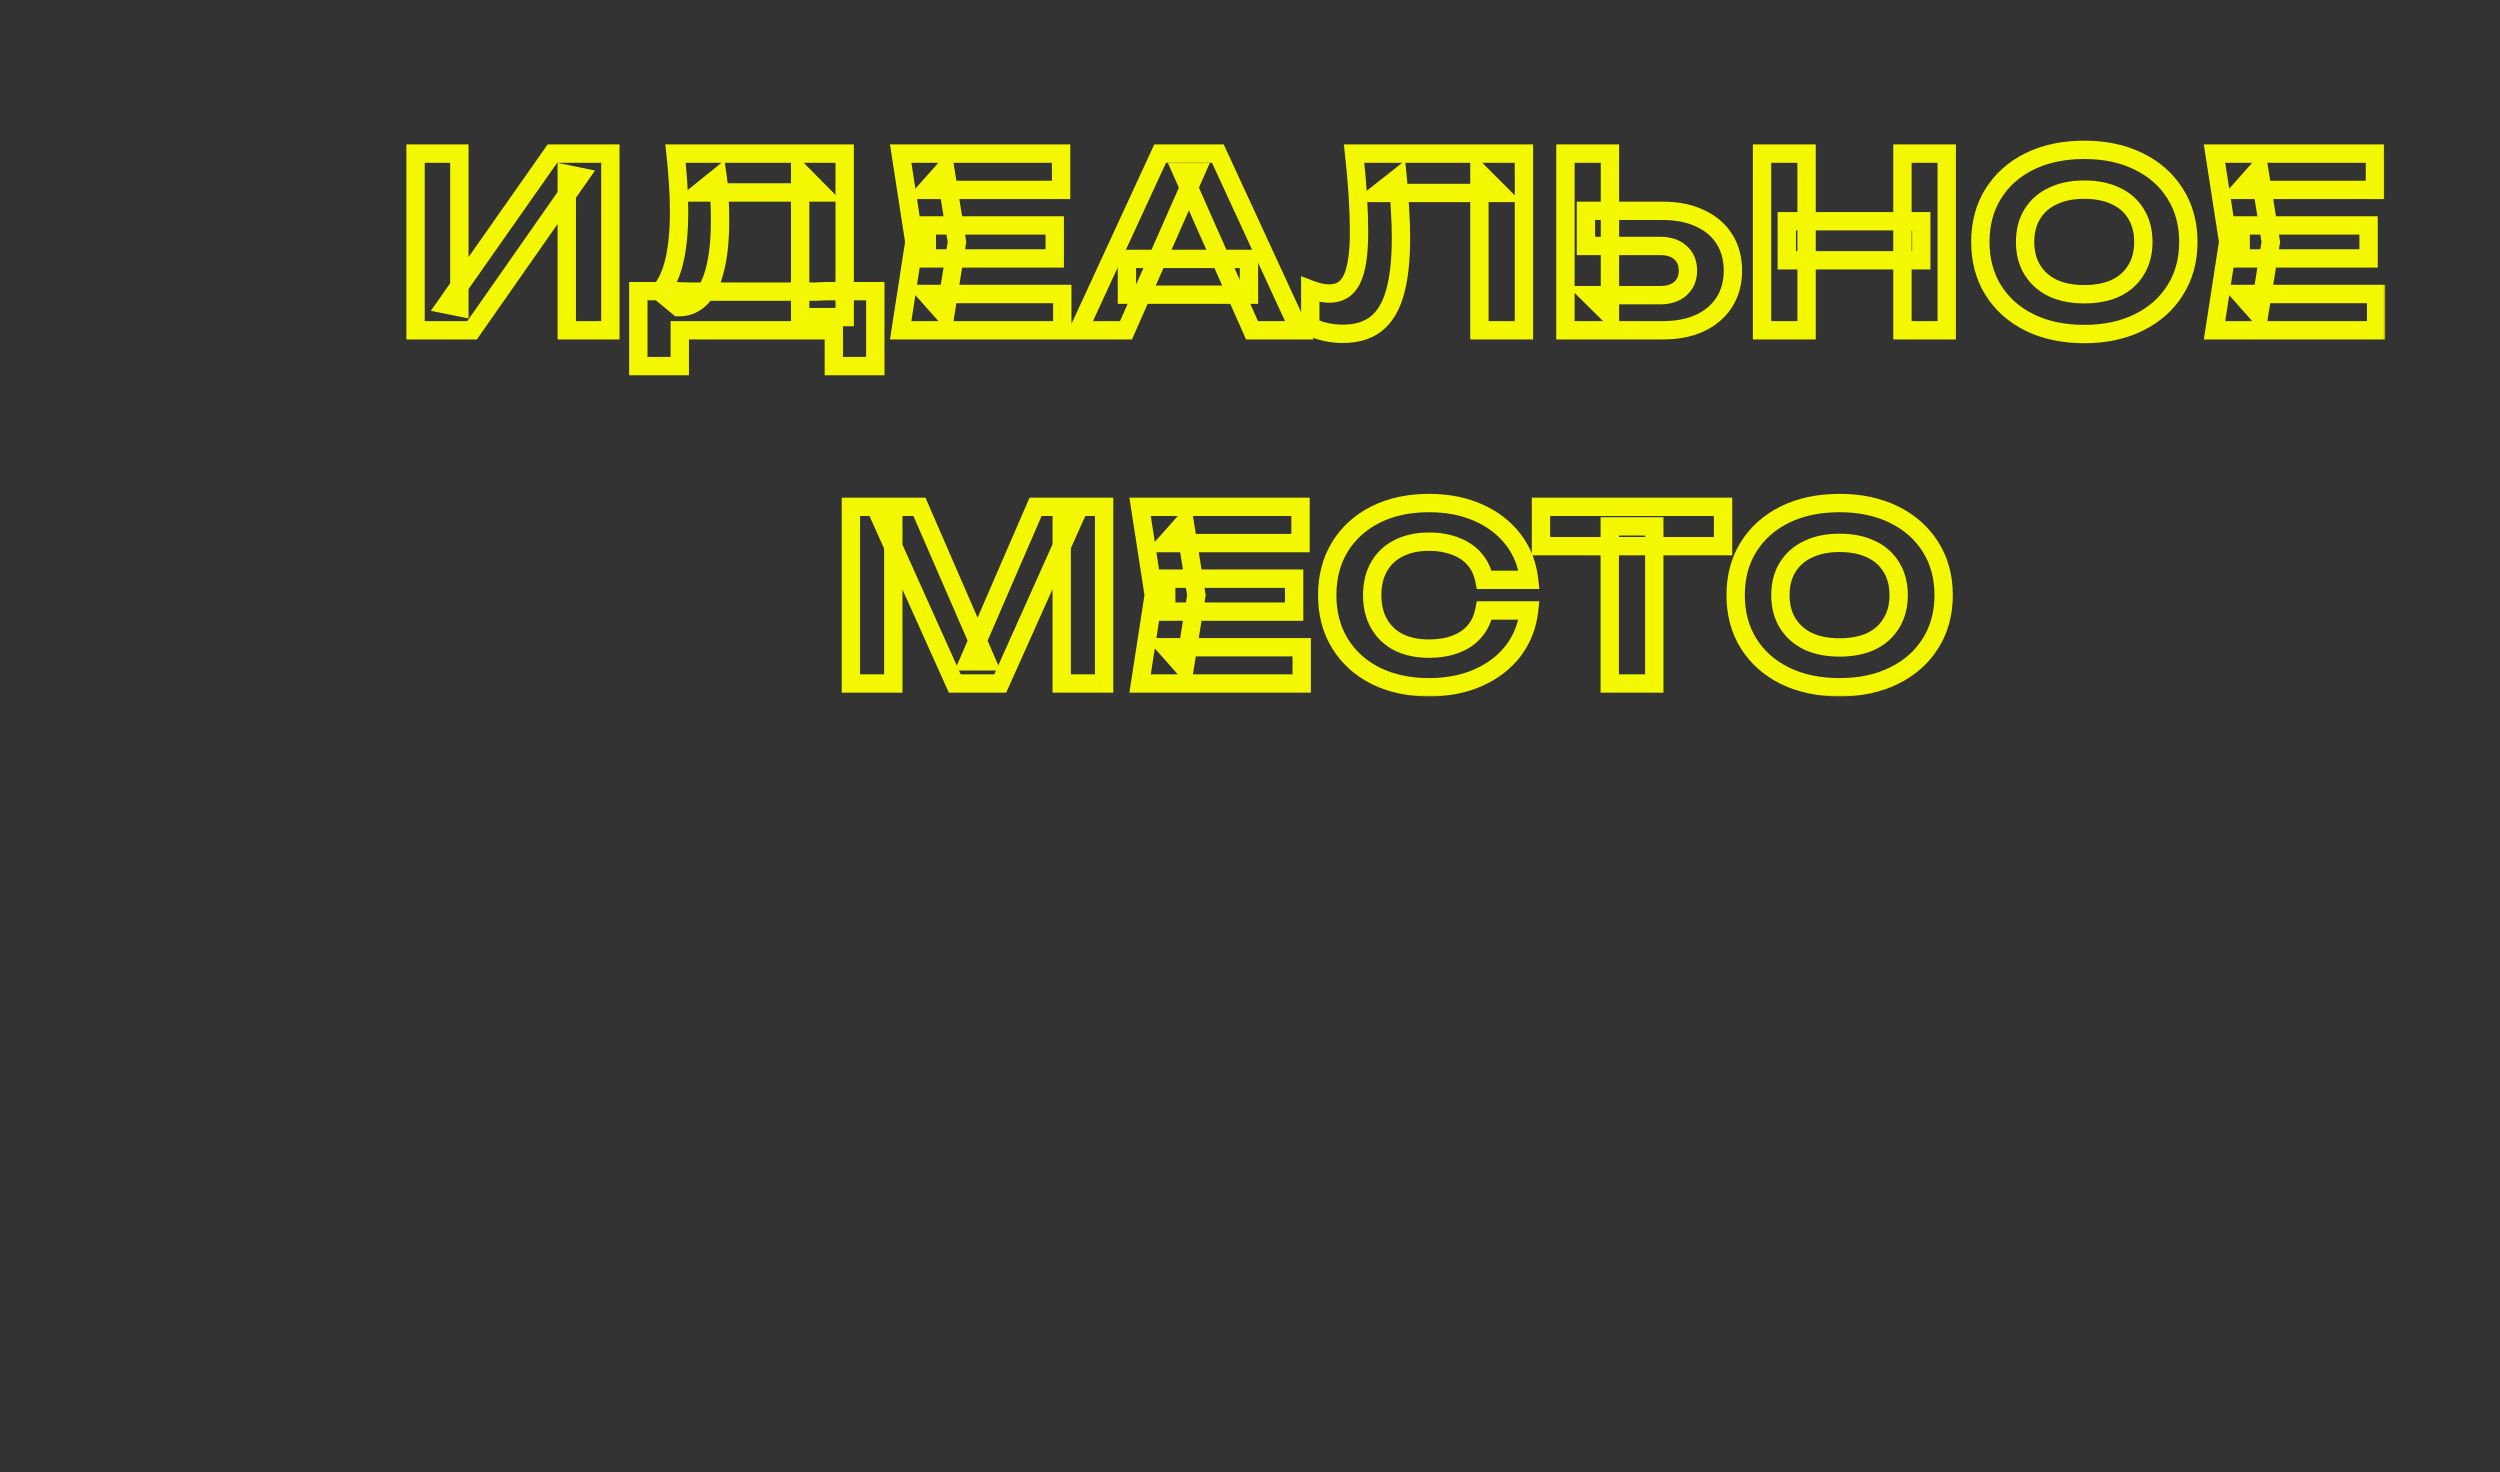 <?xml version="1.0" encoding="UTF-8"?> <svg xmlns="http://www.w3.org/2000/svg" width="545" height="321" viewBox="0 0 545 321" fill="none"><rect x="0" y="0" width="545" height="321" fill="#333333" stroke="none"/><g clip-path="url(#clip0_466_32)"><mask id="path-1-outside-1_466_32" maskUnits="userSpaceOnUse" x="88" y="30" width="432" height="122" fill="black"><rect fill="white" x="88" y="30" width="432" height="122"></rect><path d="M90.59 72V33.486H100.142V66.967L97.317 66.403L120.426 33.486H133.059V72H123.558V37.953L126.331 38.518L102.915 72H90.59ZM139.154 79.806V63.475H146.857L150.401 63.578H177.669L180.031 63.475H190.815V79.806H181.777V72H148.192V79.806H139.154ZM147.268 33.486H184.139V69.124H174.434V37.542L178.799 41.959H152.455L156.46 38.724C156.7 40.401 156.837 42.027 156.871 43.602C156.939 45.143 156.974 46.615 156.974 48.018C156.974 52.127 156.631 55.584 155.947 58.392C155.296 61.199 154.286 63.339 152.917 64.811C151.582 66.249 149.921 66.967 147.936 66.967L143.879 63.63C145.282 61.986 146.327 59.727 147.011 56.851C147.696 53.941 148.038 50.346 148.038 46.067C148.038 44.116 147.97 42.096 147.833 40.007C147.696 37.885 147.508 35.711 147.268 33.486ZM229.933 49.148V56.337H202.049V49.148H229.933ZM208.622 52.743L206.054 68.662L201.997 64.092H231.577V72H196.349L199.327 52.743L196.349 33.486H231.32V41.394H201.997L206.054 36.824L208.622 52.743ZM245.671 64.246V56.44H272.271V64.246H245.671ZM265.493 33.486L283.261 72H272.939L257.687 37.542H260.666L245.465 72H235.144L252.912 33.486H265.493ZM295.193 33.486H332.218V72H322.513V37.697L326.878 42.062H300.585L304.693 38.826C304.933 41.223 305.104 43.516 305.207 45.708C305.344 47.864 305.412 49.918 305.412 51.87C305.412 56.765 304.967 60.754 304.077 63.835C303.221 66.882 301.852 69.141 299.969 70.614C298.12 72.051 295.707 72.77 292.728 72.77C291.462 72.77 290.212 72.633 288.979 72.359C287.747 72.086 286.634 71.692 285.642 71.178V63.116C287.148 63.698 288.534 63.989 289.801 63.989C292.095 63.989 293.738 62.945 294.731 60.856C295.758 58.734 296.272 55.276 296.272 50.483C296.272 48.224 296.186 45.69 296.015 42.883C295.844 40.042 295.57 36.909 295.193 33.486ZM341.265 72V33.486H350.97V68.662L346.605 64.349H361.909C363.791 64.349 365.264 63.869 366.325 62.911C367.42 61.952 367.968 60.651 367.968 59.008C367.968 57.33 367.42 56.012 366.325 55.054C365.264 54.095 363.791 53.616 361.909 53.616H345.732V45.964H362.473C365.657 45.964 368.379 46.512 370.638 47.608C372.932 48.669 374.695 50.175 375.928 52.127C377.16 54.078 377.776 56.372 377.776 59.008C377.776 61.61 377.16 63.886 375.928 65.838C374.695 67.789 372.932 69.312 370.638 70.408C368.379 71.469 365.657 72 362.473 72H341.265ZM384.128 33.486H393.834V72H384.128V33.486ZM414.734 33.486H424.389V72H414.734V33.486ZM389.52 48.224H418.842V56.748H389.52V48.224ZM454.361 72.822C449.842 72.822 445.871 71.983 442.447 70.305C439.058 68.628 436.422 66.283 434.539 63.27C432.656 60.257 431.715 56.748 431.715 52.743C431.715 48.737 432.656 45.228 434.539 42.215C436.422 39.203 439.058 36.858 442.447 35.18C445.871 33.503 449.842 32.664 454.361 32.664C458.88 32.664 462.834 33.503 466.224 35.18C469.647 36.858 472.3 39.203 474.183 42.215C476.1 45.228 477.059 48.737 477.059 52.743C477.059 56.748 476.1 60.257 474.183 63.27C472.3 66.283 469.647 68.628 466.224 70.305C462.834 71.983 458.88 72.822 454.361 72.822ZM454.361 64.143C457.032 64.143 459.325 63.698 461.242 62.808C463.16 61.883 464.632 60.566 465.659 58.854C466.72 57.142 467.251 55.105 467.251 52.743C467.251 50.381 466.72 48.344 465.659 46.632C464.632 44.92 463.16 43.619 461.242 42.729C459.325 41.805 457.032 41.343 454.361 41.343C451.725 41.343 449.449 41.805 447.531 42.729C445.614 43.619 444.125 44.92 443.064 46.632C442.002 48.344 441.472 50.381 441.472 52.743C441.472 55.105 442.002 57.142 443.064 58.854C444.125 60.566 445.614 61.883 447.531 62.808C449.449 63.698 451.725 64.143 454.361 64.143ZM516.35 49.148V56.337H488.466V49.148H516.35ZM495.039 52.743L492.471 68.662L488.414 64.092H517.993V72H482.766L485.744 52.743L482.766 33.486H517.737V41.394H488.414L492.471 36.824L495.039 52.743ZM240.698 110.486V149H231.455V113.875L233.714 114.029L218.052 149H208.141L192.478 114.132L194.738 113.926V149H185.494V110.486H200.438L215.073 144.173H211.17L225.754 110.486H240.698ZM282.124 126.148V133.337H254.24V126.148H282.124ZM260.813 129.743L258.245 145.662L254.189 141.092H283.768V149H248.54L251.518 129.743L248.54 110.486H283.511V118.394H254.189L258.245 113.823L260.813 129.743ZM333.343 133.081C332.966 136.402 331.819 139.329 329.902 141.862C327.985 144.361 325.452 146.313 322.302 147.716C319.152 149.12 315.558 149.822 311.518 149.822C307.102 149.822 303.216 148.983 299.861 147.305C296.54 145.628 293.955 143.283 292.107 140.27C290.258 137.257 289.334 133.748 289.334 129.743C289.334 125.737 290.258 122.228 292.107 119.216C293.955 116.203 296.54 113.858 299.861 112.18C303.216 110.503 307.102 109.664 311.518 109.664C315.558 109.664 319.152 110.366 322.302 111.769C325.452 113.173 327.985 115.124 329.902 117.624C331.819 120.123 332.966 123.05 333.343 126.405H323.586C323.244 124.659 322.542 123.17 321.48 121.937C320.453 120.705 319.084 119.763 317.372 119.113C315.695 118.428 313.743 118.086 311.518 118.086C308.95 118.086 306.742 118.565 304.894 119.524C303.045 120.448 301.624 121.783 300.631 123.529C299.638 125.275 299.142 127.346 299.142 129.743C299.142 132.139 299.638 134.21 300.631 135.956C301.624 137.702 303.045 139.055 304.894 140.013C306.742 140.938 308.95 141.4 311.518 141.4C313.743 141.4 315.695 141.075 317.372 140.424C319.084 139.774 320.453 138.832 321.48 137.6C322.542 136.367 323.244 134.861 323.586 133.081H333.343ZM350.928 114.748H360.634V149H350.928V114.748ZM335.933 110.486H375.629V119.061H335.933V110.486ZM401.017 149.822C396.498 149.822 392.526 148.983 389.103 147.305C385.714 145.628 383.078 143.283 381.195 140.27C379.312 137.257 378.37 133.748 378.37 129.743C378.37 125.737 379.312 122.228 381.195 119.216C383.078 116.203 385.714 113.858 389.103 112.18C392.526 110.503 396.498 109.664 401.017 109.664C405.536 109.664 409.49 110.503 412.879 112.18C416.303 113.858 418.956 116.203 420.839 119.216C422.756 122.228 423.715 125.737 423.715 129.743C423.715 133.748 422.756 137.257 420.839 140.27C418.956 143.283 416.303 145.628 412.879 147.305C409.49 148.983 405.536 149.822 401.017 149.822ZM401.017 141.143C403.687 141.143 405.981 140.698 407.898 139.808C409.815 138.884 411.287 137.565 412.314 135.854C413.376 134.142 413.906 132.105 413.906 129.743C413.906 127.381 413.376 125.344 412.314 123.632C411.287 121.92 409.815 120.619 407.898 119.729C405.981 118.805 403.687 118.343 401.017 118.343C398.381 118.343 396.104 118.805 394.187 119.729C392.27 120.619 390.78 121.92 389.719 123.632C388.658 125.344 388.127 127.381 388.127 129.743C388.127 132.105 388.658 134.142 389.719 135.854C390.78 137.565 392.27 138.884 394.187 139.808C396.104 140.698 398.381 141.143 401.017 141.143Z"></path></mask><path d="M90.59 72H88.59V74H90.59V72ZM90.59 33.486V31.486H88.59V33.486H90.59ZM100.142 33.486H102.142V31.486H100.142V33.486ZM100.142 66.967L99.749 68.929L102.142 69.407V66.967H100.142ZM97.317 66.403L95.68 65.253L93.919 67.763L96.925 68.364L97.317 66.403ZM120.426 33.486V31.486H119.386L118.789 32.336L120.426 33.486ZM133.059 33.486H135.059V31.486H133.059V33.486ZM133.059 72V74H135.059V72H133.059ZM123.558 72H121.558V74H123.558V72ZM123.558 37.953L123.958 35.993L121.558 35.505V37.953H123.558ZM126.331 38.518L127.97 39.664L129.717 37.167L126.731 36.558L126.331 38.518ZM102.915 72V74H103.957L104.554 73.146L102.915 72ZM92.59 72V33.486H88.59V72H92.59ZM90.59 35.486H100.142V31.486H90.59V35.486ZM98.142 33.486V66.967H102.142V33.486H98.142ZM100.534 65.006L97.71 64.441L96.925 68.364L99.749 68.929L100.534 65.006ZM98.954 67.552L122.063 34.635L118.789 32.336L95.68 65.253L98.954 67.552ZM120.426 35.486H133.059V31.486H120.426V35.486ZM131.059 33.486V72H135.059V33.486H131.059ZM133.059 70H123.558V74H133.059V70ZM125.558 72V37.953H121.558V72H125.558ZM123.159 39.913L125.932 40.478L126.731 36.558L123.958 35.993L123.159 39.913ZM124.693 37.372L101.276 70.854L104.554 73.146L127.97 39.664L124.693 37.372ZM102.915 70H90.59V74H102.915V70ZM139.154 79.806H137.154V81.806H139.154V79.806ZM139.154 63.475V61.475H137.154V63.475H139.154ZM146.857 63.475L146.915 61.476L146.886 61.475H146.857V63.475ZM150.401 63.578L150.343 65.577L150.372 65.578H150.401V63.578ZM177.669 63.578V65.578H177.712L177.756 65.576L177.669 63.578ZM180.031 63.475V61.475H179.988L179.944 61.477L180.031 63.475ZM190.815 63.475H192.815V61.475H190.815V63.475ZM190.815 79.806V81.806H192.815V79.806H190.815ZM181.777 79.806H179.777V81.806H181.777V79.806ZM181.777 72H183.777V70H181.777V72ZM148.192 72V70H146.192V72H148.192ZM148.192 79.806V81.806H150.192V79.806H148.192ZM147.268 33.486V31.486H145.041L145.28 33.7L147.268 33.486ZM184.139 33.486H186.139V31.486H184.139V33.486ZM184.139 69.124V71.124H186.139V69.124H184.139ZM174.434 69.124H172.434V71.124H174.434V69.124ZM174.434 37.542L175.856 36.136L172.434 32.674V37.542H174.434ZM178.799 41.959V43.959H183.587L180.221 40.553L178.799 41.959ZM152.455 41.959L151.198 40.403L146.795 43.959H152.455V41.959ZM156.46 38.724L158.44 38.441L157.942 34.956L155.203 37.168L156.46 38.724ZM156.871 43.602L154.871 43.645L154.872 43.668L154.873 43.691L156.871 43.602ZM155.947 58.392L154.004 57.918L154.001 57.929L153.998 57.94L155.947 58.392ZM152.917 64.811L151.452 63.448L151.451 63.45L152.917 64.811ZM147.936 66.967L146.665 68.512L147.219 68.967H147.936V66.967ZM143.879 63.63L142.358 62.331L141.035 63.88L142.608 65.174L143.879 63.63ZM147.011 56.851L148.957 57.314L148.958 57.309L147.011 56.851ZM147.833 40.007L145.837 40.136L145.837 40.138L147.833 40.007ZM141.154 79.806V63.475H137.154V79.806H141.154ZM139.154 65.475H146.857V61.475H139.154V65.475ZM146.799 65.475L150.343 65.577L150.459 61.579L146.915 61.476L146.799 65.475ZM150.401 65.578H177.669V61.578H150.401V65.578ZM177.756 65.576L180.118 65.474L179.944 61.477L177.582 61.58L177.756 65.576ZM180.031 65.475H190.815V61.475H180.031V65.475ZM188.815 63.475V79.806H192.815V63.475H188.815ZM190.815 77.806H181.777V81.806H190.815V77.806ZM183.777 79.806V72H179.777V79.806H183.777ZM181.777 70H148.192V74H181.777V70ZM146.192 72V79.806H150.192V72H146.192ZM148.192 77.806H139.154V81.806H148.192V77.806ZM147.268 35.486H184.139V31.486H147.268V35.486ZM182.139 33.486V69.124H186.139V33.486H182.139ZM184.139 67.124H174.434V71.124H184.139V67.124ZM176.434 69.124V37.542H172.434V69.124H176.434ZM173.011 38.948L177.376 43.365L180.221 40.553L175.856 36.136L173.011 38.948ZM178.799 39.959H152.455V43.959H178.799V39.959ZM153.711 43.515L157.717 40.279L155.203 37.168L151.198 40.403L153.711 43.515ZM154.48 39.006C154.709 40.611 154.839 42.157 154.871 43.645L158.871 43.559C158.834 41.898 158.69 40.192 158.44 38.441L154.48 39.006ZM154.873 43.691C154.94 45.205 154.974 46.647 154.974 48.018H158.974C158.974 46.582 158.939 45.081 158.869 43.513L154.873 43.691ZM154.974 48.018C154.974 52.028 154.638 55.315 154.004 57.918L157.89 58.865C158.624 55.853 158.974 52.225 158.974 48.018H154.974ZM153.998 57.94C153.395 60.546 152.502 62.32 151.452 63.448L154.381 66.173C156.07 64.357 157.198 61.852 157.895 58.843L153.998 57.94ZM151.451 63.45C150.5 64.475 149.373 64.967 147.936 64.967V68.967C150.47 68.967 152.664 68.022 154.382 66.171L151.451 63.45ZM149.206 65.423L145.15 62.085L142.608 65.174L146.665 68.512L149.206 65.423ZM145.4 64.928C147.071 62.972 148.224 60.391 148.957 57.314L145.066 56.388C144.429 59.063 143.494 61 142.358 62.331L145.4 64.928ZM148.958 57.309C149.69 54.2 150.038 50.44 150.038 46.067H146.038C146.038 50.252 145.702 53.682 145.064 56.393L148.958 57.309ZM150.038 46.067C150.038 44.069 149.968 42.005 149.829 39.877L145.837 40.138C145.972 42.186 146.038 44.162 146.038 46.067H150.038ZM149.829 39.879C149.69 37.726 149.499 35.524 149.257 33.271L145.28 33.7C145.516 35.898 145.702 38.044 145.837 40.136L149.829 39.879ZM229.933 49.148H231.933V47.148H229.933V49.148ZM229.933 56.337V58.337H231.933V56.337H229.933ZM202.049 56.337H200.049V58.337H202.049V56.337ZM202.049 49.148V47.148H200.049V49.148H202.049ZM208.622 52.743L210.596 53.061L210.648 52.743L210.596 52.424L208.622 52.743ZM206.054 68.662L204.559 69.99L207.357 73.143L208.029 68.981L206.054 68.662ZM201.997 64.092V62.092H197.548L200.502 65.419L201.997 64.092ZM231.577 64.092H233.577V62.092H231.577V64.092ZM231.577 72V74H233.577V72H231.577ZM196.349 72L194.372 71.694L194.016 74H196.349V72ZM199.327 52.743L201.304 53.048L201.351 52.743L201.304 52.437L199.327 52.743ZM196.349 33.486V31.486H194.016L194.372 33.791L196.349 33.486ZM231.32 33.486H233.32V31.486H231.32V33.486ZM231.32 41.394V43.394H233.32V41.394H231.32ZM201.997 41.394L200.502 40.066L197.548 43.394H201.997V41.394ZM206.054 36.824L208.029 36.505L207.357 32.343L204.559 35.496L206.054 36.824ZM227.933 49.148V56.337H231.933V49.148H227.933ZM229.933 54.337H202.049V58.337H229.933V54.337ZM204.049 56.337V49.148H200.049V56.337H204.049ZM202.049 51.148H229.933V47.148H202.049V51.148ZM206.647 52.424L204.08 68.344L208.029 68.981L210.596 53.061L206.647 52.424ZM207.55 67.334L203.493 62.764L200.502 65.419L204.559 69.99L207.55 67.334ZM201.997 66.092H231.577V62.092H201.997V66.092ZM229.577 64.092V72H233.577V64.092H229.577ZM231.577 70H196.349V74H231.577V70ZM198.325 72.306L201.304 53.048L197.351 52.437L194.372 71.694L198.325 72.306ZM201.304 52.437L198.325 33.18L194.372 33.791L197.351 53.048L201.304 52.437ZM196.349 35.486H231.32V31.486H196.349V35.486ZM229.32 33.486V41.394H233.32V33.486H229.32ZM231.32 39.394H201.997V43.394H231.32V39.394ZM203.493 42.722L207.55 38.151L204.559 35.496L200.502 40.066L203.493 42.722ZM204.08 37.142L206.647 53.061L210.596 52.424L208.029 36.505L204.08 37.142ZM245.671 64.246H243.671V66.246H245.671V64.246ZM245.671 56.44V54.44H243.671V56.44H245.671ZM272.271 56.44H274.271V54.44H272.271V56.44ZM272.271 64.246V66.246H274.271V64.246H272.271ZM265.493 33.486L267.309 32.648L266.773 31.486H265.493V33.486ZM283.261 72V74H286.386L285.077 71.162L283.261 72ZM272.939 72L271.11 72.809L271.637 74H272.939V72ZM257.687 37.542V35.542H254.615L255.858 38.352L257.687 37.542ZM260.666 37.542L262.496 38.35L263.734 35.542H260.666V37.542ZM245.465 72V74H246.769L247.295 72.807L245.465 72ZM235.144 72L233.327 71.162L232.018 74H235.144V72ZM252.912 33.486V31.486H251.632L251.095 32.648L252.912 33.486ZM247.671 64.246V56.44H243.671V64.246H247.671ZM245.671 58.44H272.271V54.44H245.671V58.44ZM270.271 56.44V64.246H274.271V56.44H270.271ZM272.271 62.246H245.671V66.246H272.271V62.246ZM263.677 34.323L281.445 72.838L285.077 71.162L267.309 32.648L263.677 34.323ZM283.261 70H272.939V74H283.261V70ZM274.768 71.191L259.516 36.733L255.858 38.352L271.11 72.809L274.768 71.191ZM257.687 39.542H260.666V35.542H257.687V39.542ZM258.836 36.735L243.636 71.193L247.295 72.807L262.496 38.35L258.836 36.735ZM245.465 70H235.144V74H245.465V70ZM236.96 72.838L254.728 34.323L251.095 32.648L233.327 71.162L236.96 72.838ZM252.912 35.486H265.493V31.486H252.912V35.486ZM295.193 33.486V31.486H292.961L293.205 33.704L295.193 33.486ZM332.218 33.486H334.218V31.486H332.218V33.486ZM332.218 72V74H334.218V72H332.218ZM322.513 72H320.513V74H322.513V72ZM322.513 37.697L323.927 36.282L320.513 32.868V37.697H322.513ZM326.878 42.062V44.062H331.706L328.292 40.647L326.878 42.062ZM300.585 42.062L299.348 40.49L294.813 44.062H300.585V42.062ZM304.693 38.826L306.683 38.627L306.321 34.999L303.456 37.255L304.693 38.826ZM305.207 45.708L303.209 45.801L303.21 45.818L303.211 45.834L305.207 45.708ZM304.077 63.835L302.156 63.28L302.154 63.287L302.152 63.294L304.077 63.835ZM299.969 70.614L301.197 72.192L301.201 72.189L299.969 70.614ZM288.979 72.359L288.546 74.312L288.979 72.359ZM285.642 71.178H283.642V72.396L284.723 72.955L285.642 71.178ZM285.642 63.116L286.362 61.25L283.642 60.199V63.116H285.642ZM294.731 60.856L292.931 59.985L292.925 59.998L294.731 60.856ZM296.015 42.883L294.018 43.003L294.018 43.005L296.015 42.883ZM295.193 35.486H332.218V31.486H295.193V35.486ZM330.218 33.486V72H334.218V33.486H330.218ZM332.218 70H322.513V74H332.218V70ZM324.513 72V37.697H320.513V72H324.513ZM321.099 39.111L325.463 43.476L328.292 40.647L323.927 36.282L321.099 39.111ZM326.878 40.062H300.585V44.062H326.878V40.062ZM301.823 43.633L305.931 40.398L303.456 37.255L299.348 40.49L301.823 43.633ZM302.703 39.025C302.94 41.39 303.108 43.648 303.209 45.801L307.205 45.614C307.1 43.384 306.926 41.055 306.683 38.627L302.703 39.025ZM303.211 45.834C303.345 47.953 303.412 49.965 303.412 51.87H307.412C307.412 49.872 307.342 47.775 307.203 45.581L303.211 45.834ZM303.412 51.87C303.412 56.665 302.974 60.447 302.156 63.28L305.999 64.39C306.961 61.06 307.412 56.865 307.412 51.87H303.412ZM302.152 63.294C301.374 66.063 300.191 67.901 298.737 69.038L301.201 72.189C303.513 70.381 305.069 67.701 306.003 64.376L302.152 63.294ZM298.741 69.035C297.329 70.133 295.384 70.77 292.728 70.77V74.77C296.029 74.77 298.911 73.97 301.197 72.192L298.741 69.035ZM292.728 70.77C291.607 70.77 290.503 70.649 289.413 70.407L288.546 74.312C289.921 74.618 291.316 74.77 292.728 74.77V70.77ZM289.413 70.407C288.328 70.166 287.382 69.827 286.56 69.402L284.723 72.955C285.887 73.557 287.166 74.005 288.546 74.312L289.413 70.407ZM287.642 71.178V63.116H283.642V71.178H287.642ZM284.921 64.982C286.597 65.629 288.231 65.989 289.801 65.989V61.989C288.838 61.989 287.699 61.767 286.362 61.25L284.921 64.982ZM289.801 65.989C291.259 65.989 292.631 65.654 293.827 64.894C295.021 64.135 295.91 63.035 296.537 61.715L292.925 59.998C292.559 60.767 292.13 61.233 291.681 61.518C291.234 61.802 290.637 61.989 289.801 61.989V65.989ZM296.531 61.728C297.767 59.174 298.272 55.329 298.272 50.483H294.272C294.272 55.224 293.749 58.293 292.931 59.985L296.531 61.728ZM298.272 50.483C298.272 48.175 298.184 45.6 298.011 42.761L294.018 43.005C294.188 45.781 294.272 48.273 294.272 50.483H298.272ZM298.011 42.763C297.838 39.883 297.561 36.717 297.181 33.267L293.205 33.704C293.579 37.102 293.85 40.201 294.018 43.003L298.011 42.763ZM341.265 72H339.265V74H341.265V72ZM341.265 33.486V31.486H339.265V33.486H341.265ZM350.97 33.486H352.97V31.486H350.97V33.486ZM350.97 68.662L349.565 70.085L352.97 73.45V68.662H350.97ZM346.605 64.349V62.349H341.736L345.2 65.771L346.605 64.349ZM366.325 62.911L365.008 61.405L364.996 61.416L364.984 61.426L366.325 62.911ZM366.325 55.054L364.984 56.538L364.996 56.548L365.008 56.559L366.325 55.054ZM345.732 53.616H343.732V55.616H345.732V53.616ZM345.732 45.964V43.964H343.732V45.964H345.732ZM370.638 47.608L369.766 49.407L369.782 49.415L369.799 49.423L370.638 47.608ZM375.928 65.838L374.237 64.77L375.928 65.838ZM370.638 70.408L371.489 72.218L371.5 72.213L370.638 70.408ZM343.265 72V33.486H339.265V72H343.265ZM341.265 35.486H350.97V31.486H341.265V35.486ZM348.97 33.486V68.662H352.97V33.486H348.97ZM352.376 67.24L348.011 62.926L345.2 65.771L349.565 70.085L352.376 67.24ZM346.605 66.349H361.909V62.349H346.605V66.349ZM361.909 66.349C364.126 66.349 366.133 65.779 367.665 64.395L364.984 61.426C364.394 61.959 363.456 62.349 361.909 62.349V66.349ZM367.642 64.416C369.23 63.026 369.968 61.145 369.968 59.008H365.968C365.968 60.157 365.611 60.878 365.008 61.405L367.642 64.416ZM369.968 59.008C369.968 56.851 369.24 54.947 367.642 53.548L365.008 56.559C365.601 57.078 365.968 57.81 365.968 59.008H369.968ZM367.665 53.569C366.133 52.185 364.126 51.616 361.909 51.616V55.616C363.456 55.616 364.394 56.005 364.984 56.538L367.665 53.569ZM361.909 51.616H345.732V55.616H361.909V51.616ZM347.732 53.616V45.964H343.732V53.616H347.732ZM345.732 47.964H362.473V43.964H345.732V47.964ZM362.473 47.964C365.434 47.964 367.841 48.474 369.766 49.407L371.511 45.808C368.917 44.55 365.881 43.964 362.473 43.964V47.964ZM369.799 49.423C371.777 50.338 373.23 51.6 374.237 53.194L377.619 51.059C376.161 48.751 374.087 46.999 371.478 45.792L369.799 49.423ZM374.237 53.194C375.24 54.783 375.776 56.695 375.776 59.008H379.776C379.776 56.049 379.081 53.373 377.619 51.059L374.237 53.194ZM375.776 59.008C375.776 61.281 375.243 63.177 374.237 64.77L377.619 66.906C379.078 64.595 379.776 61.938 379.776 59.008H375.776ZM374.237 64.77C373.226 66.37 371.766 67.653 369.777 68.603L371.5 72.213C374.099 70.972 376.165 69.208 377.619 66.906L374.237 64.77ZM369.788 68.598C367.857 69.505 365.442 70 362.473 70V74C365.873 74 368.9 73.434 371.489 72.218L369.788 68.598ZM362.473 70H341.265V74H362.473V70ZM384.128 33.486V31.486H382.128V33.486H384.128ZM393.834 33.486H395.834V31.486H393.834V33.486ZM393.834 72V74H395.834V72H393.834ZM384.128 72H382.128V74H384.128V72ZM414.734 33.486V31.486H412.734V33.486H414.734ZM424.389 33.486H426.389V31.486H424.389V33.486ZM424.389 72V74H426.389V72H424.389ZM414.734 72H412.734V74H414.734V72ZM389.52 48.224V46.224H387.52V48.224H389.52ZM418.842 48.224H420.842V46.224H418.842V48.224ZM418.842 56.748V58.748H420.842V56.748H418.842ZM389.52 56.748H387.52V58.748H389.52V56.748ZM384.128 35.486H393.834V31.486H384.128V35.486ZM391.834 33.486V72H395.834V33.486H391.834ZM393.834 70H384.128V74H393.834V70ZM386.128 72V33.486H382.128V72H386.128ZM414.734 35.486H424.389V31.486H414.734V35.486ZM422.389 33.486V72H426.389V33.486H422.389ZM424.389 70H414.734V74H424.389V70ZM416.734 72V33.486H412.734V72H416.734ZM389.52 50.224H418.842V46.224H389.52V50.224ZM416.842 48.224V56.748H420.842V48.224H416.842ZM418.842 54.748H389.52V58.748H418.842V54.748ZM391.52 56.748V48.224H387.52V56.748H391.52ZM442.447 70.305L441.56 72.098L441.567 72.101L442.447 70.305ZM434.539 63.27L432.843 64.33L434.539 63.27ZM434.539 42.215L432.843 41.156L434.539 42.215ZM442.447 35.18L441.567 33.384L441.56 33.388L442.447 35.18ZM466.224 35.18L465.336 36.973L465.344 36.976L466.224 35.18ZM474.183 42.215L472.487 43.276L472.492 43.282L472.496 43.289L474.183 42.215ZM474.183 63.27L472.496 62.196L472.492 62.203L472.487 62.21L474.183 63.27ZM466.224 70.305L465.344 68.509L465.337 68.513L466.224 70.305ZM461.242 62.808L462.085 64.622L462.098 64.616L462.111 64.609L461.242 62.808ZM465.659 58.854L463.959 57.8L463.951 57.812L463.944 57.825L465.659 58.854ZM465.659 46.632L463.944 47.661L463.951 47.673L463.959 47.686L465.659 46.632ZM461.242 42.729L460.374 44.531L460.387 44.537L460.4 44.543L461.242 42.729ZM447.531 42.729L448.374 44.543L448.387 44.537L448.4 44.531L447.531 42.729ZM443.064 46.632L444.763 47.686L443.064 46.632ZM443.064 58.854L444.763 57.8L443.064 58.854ZM447.531 62.808L446.663 64.609L446.676 64.616L446.689 64.622L447.531 62.808ZM454.361 70.822C450.091 70.822 446.431 70.03 443.327 68.509L441.567 72.101C445.311 73.936 449.593 74.822 454.361 74.822V70.822ZM443.335 68.513C440.255 66.989 437.909 64.888 436.235 62.21L432.843 64.33C434.935 67.678 437.861 70.267 441.56 72.098L443.335 68.513ZM436.235 62.21C434.575 59.554 433.715 56.422 433.715 52.743H429.715C429.715 57.074 430.737 60.96 432.843 64.33L436.235 62.21ZM433.715 52.743C433.715 49.063 434.575 45.931 436.235 43.276L432.843 41.156C430.737 44.525 429.715 48.411 429.715 52.743H433.715ZM436.235 43.276C437.909 40.598 440.255 38.497 443.335 36.973L441.56 33.388C437.861 35.219 434.935 37.808 432.843 41.156L436.235 43.276ZM443.327 36.976C446.431 35.456 450.091 34.664 454.361 34.664V30.664C449.593 30.664 445.311 31.55 441.567 33.384L443.327 36.976ZM454.361 34.664C458.632 34.664 462.272 35.456 465.337 36.973L467.111 33.388C463.397 31.55 459.129 30.664 454.361 30.664V34.664ZM465.344 36.976C468.457 38.502 470.817 40.603 472.487 43.276L475.879 41.156C473.784 37.803 470.837 35.214 467.104 33.384L465.344 36.976ZM472.496 43.289C474.185 45.943 475.059 49.07 475.059 52.743H479.059C479.059 48.405 478.016 44.513 475.871 41.142L472.496 43.289ZM475.059 52.743C475.059 56.416 474.185 59.542 472.496 62.196L475.871 64.344C478.016 60.972 479.059 57.081 479.059 52.743H475.059ZM472.487 62.21C470.817 64.883 468.457 66.984 465.344 68.509L467.104 72.101C470.837 70.272 473.784 67.683 475.879 64.33L472.487 62.21ZM465.337 68.513C462.272 70.03 458.632 70.822 454.361 70.822V74.822C459.129 74.822 463.397 73.936 467.111 72.098L465.337 68.513ZM454.361 66.143C457.248 66.143 459.844 65.662 462.085 64.622L460.4 60.994C458.807 61.734 456.815 62.143 454.361 62.143V66.143ZM462.111 64.609C464.355 63.527 466.133 61.952 467.374 59.883L463.944 57.825C463.131 59.179 461.964 60.24 460.374 61.006L462.111 64.609ZM467.359 59.908C468.648 57.828 469.251 55.412 469.251 52.743H465.251C465.251 54.798 464.792 56.456 463.959 57.8L467.359 59.908ZM469.251 52.743C469.251 50.074 468.648 47.657 467.359 45.578L463.959 47.686C464.792 49.03 465.251 50.688 465.251 52.743H469.251ZM467.374 45.603C466.128 43.527 464.342 41.963 462.085 40.915L460.4 44.543C461.977 45.275 463.135 46.313 463.944 47.661L467.374 45.603ZM462.111 40.928C459.863 39.844 457.258 39.343 454.361 39.343V43.343C456.805 43.343 458.788 43.766 460.374 44.531L462.111 40.928ZM454.361 39.343C451.495 39.343 448.908 39.845 446.663 40.928L448.4 44.531C449.989 43.764 451.956 43.343 454.361 43.343V39.343ZM446.689 40.915C444.437 41.961 442.641 43.518 441.364 45.578L444.763 47.686C445.609 46.322 446.792 45.277 448.374 44.543L446.689 40.915ZM441.364 45.578C440.075 47.657 439.472 50.074 439.472 52.743H443.472C443.472 50.688 443.93 49.03 444.763 47.686L441.364 45.578ZM439.472 52.743C439.472 55.412 440.075 57.828 441.364 59.908L444.763 57.8C443.93 56.456 443.472 54.798 443.472 52.743H439.472ZM441.364 59.908C442.637 61.961 444.423 63.53 446.663 64.609L448.4 61.006C446.805 60.237 445.613 59.17 444.763 57.8L441.364 59.908ZM446.689 64.622C448.927 65.661 451.504 66.143 454.361 66.143V62.143C451.946 62.143 449.97 61.735 448.374 60.994L446.689 64.622ZM516.35 49.148H518.35V47.148H516.35V49.148ZM516.35 56.337V58.337H518.35V56.337H516.35ZM488.466 56.337H486.466V58.337H488.466V56.337ZM488.466 49.148V47.148H486.466V49.148H488.466ZM495.039 52.743L497.013 53.061L497.065 52.743L497.013 52.424L495.039 52.743ZM492.471 68.662L490.975 69.99L493.774 73.143L494.446 68.981L492.471 68.662ZM488.414 64.092V62.092H483.965L486.919 65.419L488.414 64.092ZM517.993 64.092H519.993V62.092H517.993V64.092ZM517.993 72V74H519.993V72H517.993ZM482.766 72L480.789 71.694L480.432 74H482.766V72ZM485.744 52.743L487.721 53.048L487.768 52.743L487.721 52.437L485.744 52.743ZM482.766 33.486V31.486H480.432L480.789 33.791L482.766 33.486ZM517.737 33.486H519.737V31.486H517.737V33.486ZM517.737 41.394V43.394H519.737V41.394H517.737ZM488.414 41.394L486.919 40.066L483.965 43.394H488.414V41.394ZM492.471 36.824L494.446 36.505L493.774 32.343L490.975 35.496L492.471 36.824ZM514.35 49.148V56.337H518.35V49.148H514.35ZM516.35 54.337H488.466V58.337H516.35V54.337ZM490.466 56.337V49.148H486.466V56.337H490.466ZM488.466 51.148H516.35V47.148H488.466V51.148ZM493.064 52.424L490.497 68.344L494.446 68.981L497.013 53.061L493.064 52.424ZM493.967 67.334L489.91 62.764L486.919 65.419L490.975 69.99L493.967 67.334ZM488.414 66.092H517.993V62.092H488.414V66.092ZM515.993 64.092V72H519.993V64.092H515.993ZM517.993 70H482.766V74H517.993V70ZM484.742 72.306L487.721 53.048L483.768 52.437L480.789 71.694L484.742 72.306ZM487.721 52.437L484.742 33.18L480.789 33.791L483.768 53.048L487.721 52.437ZM482.766 35.486H517.737V31.486H482.766V35.486ZM515.737 33.486V41.394H519.737V33.486H515.737ZM517.737 39.394H488.414V43.394H517.737V39.394ZM489.91 42.722L493.967 38.151L490.975 35.496L486.919 40.066L489.91 42.722ZM490.497 37.142L493.064 53.061L497.013 52.424L494.446 36.505L490.497 37.142ZM240.698 110.486H242.698V108.486H240.698V110.486ZM240.698 149V151H242.698V149H240.698ZM231.455 149H229.455V151H231.455V149ZM231.455 113.875L231.591 111.879L229.455 111.734V113.875H231.455ZM233.714 114.029L235.539 114.846L236.712 112.229L233.85 112.034L233.714 114.029ZM218.052 149V151H219.347L219.877 149.817L218.052 149ZM208.141 149L206.316 149.82L206.846 151H208.141V149ZM192.478 114.132L192.297 112.14L189.505 112.394L190.654 114.951L192.478 114.132ZM194.738 113.926H196.738V111.736L194.556 111.934L194.738 113.926ZM194.738 149V151H196.738V149H194.738ZM185.494 149H183.494V151H185.494V149ZM185.494 110.486V108.486H183.494V110.486H185.494ZM200.438 110.486L202.272 109.689L201.749 108.486H200.438V110.486ZM215.073 144.173V146.173H218.123L216.907 143.376L215.073 144.173ZM211.17 144.173L209.335 143.378L208.125 146.173H211.17V144.173ZM225.754 110.486V108.486H224.441L223.919 109.691L225.754 110.486ZM238.698 110.486V149H242.698V110.486H238.698ZM240.698 147H231.455V151H240.698V147ZM233.455 149V113.875H229.455V149H233.455ZM231.319 115.87L233.578 116.024L233.85 112.034L231.591 111.879L231.319 115.87ZM231.889 113.211L216.226 148.183L219.877 149.817L235.539 114.846L231.889 113.211ZM218.052 147H208.141V151H218.052V147ZM209.965 148.18L194.302 113.312L190.654 114.951L206.316 149.82L209.965 148.18ZM192.659 116.123L194.919 115.918L194.556 111.934L192.297 112.14L192.659 116.123ZM192.738 113.926V149H196.738V113.926H192.738ZM194.738 147H185.494V151H194.738V147ZM187.494 149V110.486H183.494V149H187.494ZM185.494 112.486H200.438V108.486H185.494V112.486ZM198.603 111.283L213.239 144.97L216.907 143.376L202.272 109.689L198.603 111.283ZM215.073 142.173H211.17V146.173H215.073V142.173ZM213.006 144.967L227.59 111.28L223.919 109.691L209.335 143.378L213.006 144.967ZM225.754 112.486H240.698V108.486H225.754V112.486ZM282.124 126.148H284.124V124.148H282.124V126.148ZM282.124 133.337V135.337H284.124V133.337H282.124ZM254.24 133.337H252.24V135.337H254.24V133.337ZM254.24 126.148V124.148H252.24V126.148H254.24ZM260.813 129.743L262.787 130.061L262.839 129.743L262.787 129.424L260.813 129.743ZM258.245 145.662L256.75 146.99L259.549 150.143L260.22 145.981L258.245 145.662ZM254.189 141.092V139.092H249.739L252.693 142.419L254.189 141.092ZM283.768 141.092H285.768V139.092H283.768V141.092ZM283.768 149V151H285.768V149H283.768ZM248.54 149L246.563 148.694L246.207 151H248.54V149ZM251.518 129.743L253.495 130.048L253.542 129.743L253.495 129.437L251.518 129.743ZM248.54 110.486V108.486H246.207L246.563 110.791L248.54 110.486ZM283.511 110.486H285.511V108.486H283.511V110.486ZM283.511 118.394V120.394H285.511V118.394H283.511ZM254.189 118.394L252.693 117.066L249.739 120.394H254.189V118.394ZM258.245 113.823L260.22 113.505L259.549 109.343L256.75 112.496L258.245 113.823ZM280.124 126.148V133.337H284.124V126.148H280.124ZM282.124 131.337H254.24V135.337H282.124V131.337ZM256.24 133.337V126.148H252.24V133.337H256.24ZM254.24 128.148H282.124V124.148H254.24V128.148ZM258.839 129.424L256.271 145.344L260.22 145.981L262.787 130.061L258.839 129.424ZM259.741 144.334L255.684 139.764L252.693 142.419L256.75 146.99L259.741 144.334ZM254.189 143.092H283.768V139.092H254.189V143.092ZM281.768 141.092V149H285.768V141.092H281.768ZM283.768 147H248.54V151H283.768V147ZM250.516 149.306L253.495 130.048L249.542 129.437L246.563 148.694L250.516 149.306ZM253.495 129.437L250.516 110.18L246.563 110.791L249.542 130.048L253.495 129.437ZM248.54 112.486H283.511V108.486H248.54V112.486ZM281.511 110.486V118.394H285.511V110.486H281.511ZM283.511 116.394H254.189V120.394H283.511V116.394ZM255.684 119.722L259.741 115.151L256.75 112.496L252.693 117.066L255.684 119.722ZM256.271 114.142L258.839 130.061L262.787 129.424L260.22 113.505L256.271 114.142ZM333.343 133.081L335.33 133.306L335.583 131.081H333.343V133.081ZM329.902 141.862L331.489 143.079L331.497 143.069L329.902 141.862ZM322.302 147.716L321.488 145.889L322.302 147.716ZM299.861 147.305L298.959 149.091L298.967 149.094L299.861 147.305ZM292.107 140.27L290.402 141.316L292.107 140.27ZM292.107 119.216L290.402 118.169L292.107 119.216ZM299.861 112.18L298.967 110.391L298.959 110.395L299.861 112.18ZM329.902 117.624L328.315 118.841L329.902 117.624ZM333.343 126.405V128.405H335.58L335.33 126.182L333.343 126.405ZM323.586 126.405L321.623 126.79L321.94 128.405H323.586V126.405ZM321.48 121.937L319.944 123.218L319.954 123.23L319.965 123.242L321.48 121.937ZM317.372 119.113L316.616 120.965L316.639 120.974L316.662 120.982L317.372 119.113ZM304.894 119.524L305.788 121.312L305.801 121.306L305.814 121.299L304.894 119.524ZM300.631 123.529L302.37 124.518L300.631 123.529ZM300.631 135.956L298.893 136.945L300.631 135.956ZM304.894 140.013L303.973 141.789L303.986 141.796L303.999 141.802L304.894 140.013ZM317.372 140.424L316.662 138.555L316.649 138.559L317.372 140.424ZM321.48 137.6L319.965 136.295L319.954 136.307L319.944 136.319L321.48 137.6ZM323.586 133.081V131.081H321.934L321.622 132.703L323.586 133.081ZM331.356 132.855C331.017 135.839 329.997 138.423 328.307 140.655L331.497 143.069C333.642 140.234 334.915 136.964 335.33 133.306L331.356 132.855ZM328.315 140.645C326.62 142.855 324.363 144.608 321.488 145.889L323.116 149.543C326.541 148.017 329.35 145.867 331.489 143.079L328.315 140.645ZM321.488 145.889C318.635 147.161 315.325 147.822 311.518 147.822V151.822C315.791 151.822 319.67 151.079 323.116 149.543L321.488 145.889ZM311.518 147.822C307.357 147.822 303.788 147.033 300.755 145.517L298.967 149.094C302.645 150.933 306.846 151.822 311.518 151.822V147.822ZM300.763 145.52C297.755 144.001 295.456 141.904 293.811 139.224L290.402 141.316C292.455 144.662 295.326 147.255 298.959 149.091L300.763 145.52ZM293.811 139.224C292.181 136.566 291.334 133.429 291.334 129.743H287.334C287.334 134.067 288.336 137.948 290.402 141.316L293.811 139.224ZM291.334 129.743C291.334 126.056 292.181 122.919 293.811 120.262L290.402 118.169C288.336 121.537 287.334 125.418 287.334 129.743H291.334ZM293.811 120.262C295.456 117.582 297.755 115.485 300.763 113.965L298.959 110.395C295.326 112.231 292.455 114.824 290.402 118.169L293.811 120.262ZM300.755 113.969C303.788 112.453 307.357 111.664 311.518 111.664V107.664C306.846 107.664 302.645 108.552 298.967 110.391L300.755 113.969ZM311.518 111.664C315.325 111.664 318.635 112.325 321.488 113.596L323.116 109.943C319.67 108.407 315.791 107.664 311.518 107.664V111.664ZM321.488 113.596C324.363 114.877 326.62 116.631 328.315 118.841L331.489 116.406C329.35 113.618 326.541 111.469 323.116 109.943L321.488 113.596ZM328.315 118.841C329.995 121.03 331.016 123.608 331.355 126.628L335.33 126.182C334.916 122.492 333.644 119.215 331.489 116.406L328.315 118.841ZM333.343 124.405H323.586V128.405H333.343V124.405ZM325.549 126.02C325.146 123.967 324.304 122.152 322.996 120.632L319.965 123.242C320.779 124.188 321.341 125.351 321.623 126.79L325.549 126.02ZM323.017 120.657C321.74 119.125 320.07 117.998 318.083 117.243L316.662 120.982C318.098 121.528 319.167 122.285 319.944 123.218L323.017 120.657ZM318.128 117.261C316.163 116.459 313.945 116.086 311.518 116.086V120.086C313.542 120.086 315.227 120.397 316.616 120.965L318.128 117.261ZM311.518 116.086C308.703 116.086 306.165 116.612 303.973 117.748L305.814 121.299C307.32 120.519 309.197 120.086 311.518 120.086V116.086ZM303.999 117.735C301.807 118.831 300.087 120.44 298.893 122.541L302.37 124.518C303.161 123.127 304.283 122.065 305.788 121.312L303.999 117.735ZM298.893 122.541C297.698 124.641 297.142 127.067 297.142 129.743H301.142C301.142 127.626 301.579 125.909 302.37 124.518L298.893 122.541ZM297.142 129.743C297.142 132.419 297.698 134.844 298.893 136.945L302.37 134.968C301.579 133.577 301.142 131.86 301.142 129.743H297.142ZM298.893 136.945C300.084 139.04 301.795 140.659 303.973 141.789L305.814 138.238C304.295 137.45 303.164 136.365 302.37 134.968L298.893 136.945ZM303.999 141.802C306.185 142.895 308.714 143.4 311.518 143.4V139.4C309.187 139.4 307.3 138.98 305.788 138.224L303.999 141.802ZM311.518 143.4C313.934 143.4 316.14 143.047 318.095 142.289L316.649 138.559C315.25 139.102 313.553 139.4 311.518 139.4V143.4ZM318.083 142.294C320.07 141.539 321.74 140.412 323.017 138.88L319.944 136.319C319.167 137.252 318.098 138.009 316.662 138.555L318.083 142.294ZM322.996 138.905C324.31 137.378 325.149 135.541 325.55 133.458L321.622 132.703C321.338 134.18 320.773 135.356 319.965 136.295L322.996 138.905ZM323.586 135.081H333.343V131.081H323.586V135.081ZM350.928 114.748V112.748H348.928V114.748H350.928ZM360.634 114.748H362.634V112.748H360.634V114.748ZM360.634 149V151H362.634V149H360.634ZM350.928 149H348.928V151H350.928V149ZM335.933 110.486V108.486H333.933V110.486H335.933ZM375.629 110.486H377.629V108.486H375.629V110.486ZM375.629 119.061V121.061H377.629V119.061H375.629ZM335.933 119.061H333.933V121.061H335.933V119.061ZM350.928 116.748H360.634V112.748H350.928V116.748ZM358.634 114.748V149H362.634V114.748H358.634ZM360.634 147H350.928V151H360.634V147ZM352.928 149V114.748H348.928V149H352.928ZM335.933 112.486H375.629V108.486H335.933V112.486ZM373.629 110.486V119.061H377.629V110.486H373.629ZM375.629 117.061H335.933V121.061H375.629V117.061ZM337.933 119.061V110.486H333.933V119.061H337.933ZM389.103 147.305L388.216 149.098L388.223 149.101L389.103 147.305ZM381.195 140.27L379.499 141.33L381.195 140.27ZM381.195 119.216L379.499 118.156L381.195 119.216ZM389.103 112.18L388.223 110.384L388.216 110.388L389.103 112.18ZM412.879 112.18L411.992 113.973L411.999 113.976L412.879 112.18ZM420.839 119.216L419.143 120.276L419.147 120.282L419.151 120.289L420.839 119.216ZM420.839 140.27L419.151 139.196L419.147 139.203L419.143 139.21L420.839 140.27ZM412.879 147.305L411.999 145.509L411.992 145.513L412.879 147.305ZM407.898 139.808L408.74 141.622L408.753 141.616L408.767 141.609L407.898 139.808ZM412.314 135.854L410.614 134.8L410.607 134.812L410.599 134.825L412.314 135.854ZM412.314 123.632L410.599 124.661L410.607 124.673L410.614 124.686L412.314 123.632ZM407.898 119.729L407.029 121.531L407.043 121.537L407.056 121.543L407.898 119.729ZM394.187 119.729L395.029 121.543L395.042 121.537L395.055 121.531L394.187 119.729ZM389.719 123.632L391.419 124.686V124.686L389.719 123.632ZM389.719 135.854L391.419 134.8L389.719 135.854ZM394.187 139.808L393.318 141.609L393.331 141.616L393.345 141.622L394.187 139.808ZM401.017 147.822C396.747 147.822 393.086 147.03 389.983 145.509L388.223 149.101C391.967 150.936 396.249 151.822 401.017 151.822V147.822ZM389.99 145.513C386.911 143.989 384.564 141.888 382.891 139.21L379.499 141.33C381.591 144.678 384.517 147.267 388.216 149.098L389.99 145.513ZM382.891 139.21C381.231 136.554 380.37 133.423 380.37 129.743H376.37C376.37 134.074 377.393 137.96 379.499 141.33L382.891 139.21ZM380.37 129.743C380.37 126.063 381.231 122.931 382.891 120.276L379.499 118.156C377.393 121.525 376.37 125.412 376.37 129.743H380.37ZM382.891 120.276C384.564 117.598 386.911 115.497 389.99 113.973L388.216 110.388C384.517 112.219 381.591 114.808 379.499 118.156L382.891 120.276ZM389.983 113.976C393.086 112.456 396.747 111.664 401.017 111.664V107.664C396.249 107.664 391.967 108.55 388.223 110.384L389.983 113.976ZM401.017 111.664C405.287 111.664 408.927 112.456 411.992 113.973L413.766 110.388C410.053 108.55 405.784 107.664 401.017 107.664V111.664ZM411.999 113.976C415.113 115.502 417.472 117.603 419.143 120.276L422.535 118.156C420.439 114.803 417.493 112.214 413.759 110.384L411.999 113.976ZM419.151 120.289C420.84 122.943 421.715 126.07 421.715 129.743H425.715C425.715 125.405 424.672 121.513 422.526 118.142L419.151 120.289ZM421.715 129.743C421.715 133.416 420.84 136.543 419.151 139.196L422.526 141.344C424.672 137.972 425.715 134.081 425.715 129.743H421.715ZM419.143 139.21C417.472 141.883 415.113 143.984 411.999 145.509L413.759 149.101C417.493 147.272 420.439 144.683 422.535 141.33L419.143 139.21ZM411.992 145.513C408.927 147.03 405.287 147.822 401.017 147.822V151.822C405.784 151.822 410.053 150.936 413.766 149.098L411.992 145.513ZM401.017 143.143C403.904 143.143 406.499 142.662 408.74 141.622L407.056 137.994C405.462 138.734 403.47 139.143 401.017 139.143V143.143ZM408.767 141.609C411.011 140.527 412.788 138.952 414.029 136.883L410.599 134.825C409.786 136.179 408.619 137.24 407.029 138.006L408.767 141.609ZM414.014 136.908C415.303 134.828 415.906 132.412 415.906 129.743H411.906C411.906 131.798 411.448 133.456 410.614 134.8L414.014 136.908ZM415.906 129.743C415.906 127.073 415.303 124.657 414.014 122.578L410.614 124.686C411.448 126.03 411.906 127.688 411.906 129.743H415.906ZM414.029 122.603C412.784 120.527 410.998 118.963 408.74 117.915L407.056 121.543C408.633 122.275 409.791 123.313 410.599 124.661L414.029 122.603ZM408.767 117.927C406.518 116.844 403.913 116.343 401.017 116.343V120.343C403.461 120.343 405.443 120.766 407.029 121.531L408.767 117.927ZM401.017 116.343C398.15 116.343 395.563 116.845 393.318 117.927L395.055 121.531C396.645 120.764 398.611 120.343 401.017 120.343V116.343ZM393.345 117.915C391.092 118.961 389.297 120.518 388.019 122.578L391.419 124.686C392.264 123.322 393.447 122.277 395.029 121.543L393.345 117.915ZM388.019 122.578C386.73 124.657 386.127 127.073 386.127 129.743H390.127C390.127 127.688 390.586 126.03 391.419 124.686L388.019 122.578ZM386.127 129.743C386.127 132.412 386.73 134.828 388.019 136.908L391.419 134.8C390.586 133.456 390.127 131.798 390.127 129.743H386.127ZM388.019 136.908C389.293 138.961 391.079 140.53 393.318 141.609L395.055 138.006C393.46 137.237 392.268 136.17 391.419 134.8L388.019 136.908ZM393.345 141.622C395.582 142.661 398.16 143.143 401.017 143.143V139.143C398.602 139.143 396.626 138.735 395.029 137.994L393.345 141.622Z" fill="#F3F800" mask="url(#path-1-outside-1_466_32)"></path></g><defs><clipPath id="clip0_466_32"><rect width="545" height="321" fill="white"></rect></clipPath></defs></svg> 